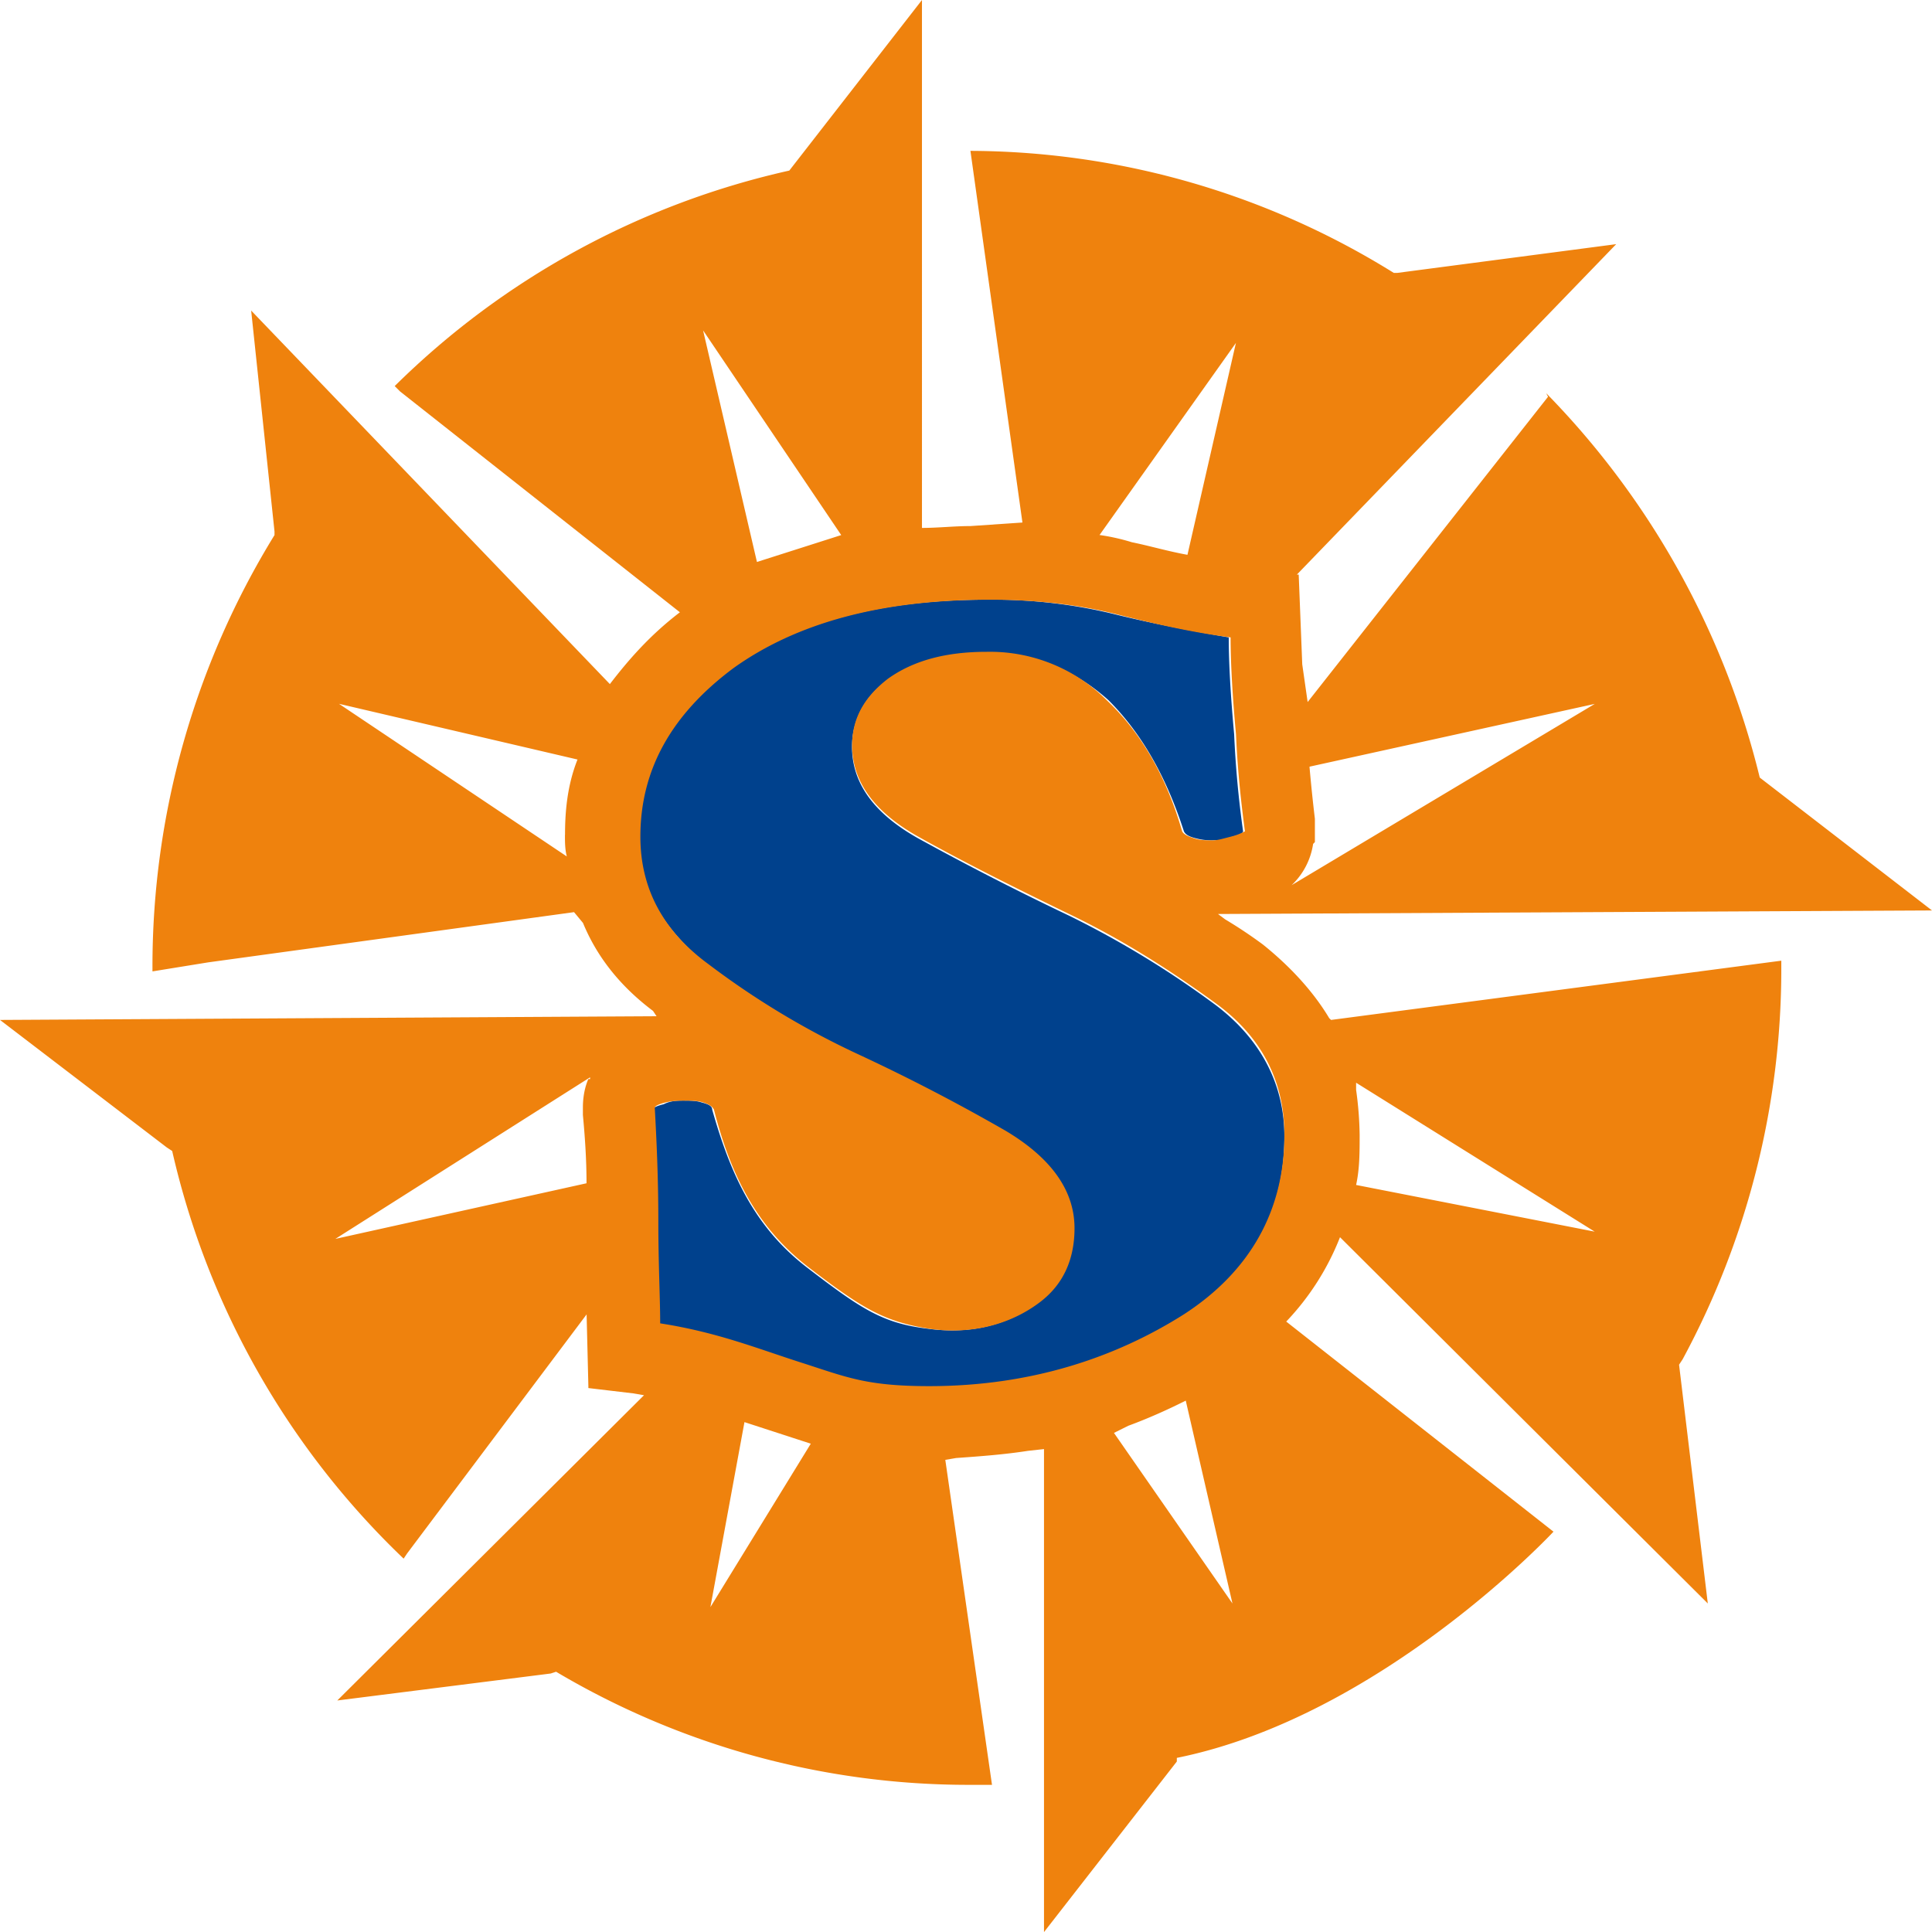 <svg xmlns="http://www.w3.org/2000/svg" width="24" height="24" fill="none" viewBox="0 0 24 24"><g clip-path="url(#a)"><path fill="#00418D" d="M15.264 7.918c-.512-.09-.98-.179-1.426-.29a6.388 6.388 0 0 0-1.56-.179c-1.36 0-2.407.29-3.187.848-.78.558-1.158 1.271-1.158 2.097 0 .624.29 1.137.846 1.583.58.424 1.181.803 1.85 1.116.668.312 1.27.624 1.85.959.579.334.846.736.846 1.204 0 .38-.133.692-.423.915-.29.223-.735.423-1.382.334-.557-.067-.824-.245-1.493-.758-.668-.513-.958-1.182-1.18-1.963 0-.045-.045-.067-.134-.09-.067-.022-.156-.022-.223-.022s-.156 0-.245.045c-.09.022-.134.045-.134.067.022.401.044.892.044 1.405 0 .536 0 .96.023 1.272.713.111 1.203.312 1.76.49.557.179.802.29 1.582.29 1.27 0 2.318-.357 3.165-.892.846-.535 1.27-1.271 1.27-2.23 0-.647-.29-1.205-.847-1.629a11.778 11.778 0 0 0-1.827-1.115 35.793 35.793 0 0 1-1.872-.959c-.557-.312-.825-.691-.825-1.138a.98.98 0 0 1 .446-.825c.29-.223.69-.334 1.226-.334.601 0 1.092.2 1.515.58.401.401.713.936.936 1.628.022.044.067.067.156.089a.757.757 0 0 0 .223.022c.044 0 .133 0 .223-.044.089-.023.133-.045.133-.067a12.623 12.623 0 0 1-.111-1.205c-.045-.49-.067-.892-.067-1.204z"/><path fill="#EF820D" d="M16.045 10.996a.885.885 0 0 0 .267-.513l.022-.022v-.29a20.354 20.354 0 0 1-.067-.647l3.544-.78-3.766 2.252zm-.758-.602c-.09.022-.156.045-.223.045s-.156 0-.223-.023c-.067-.022-.133-.044-.156-.089-.2-.691-.512-1.227-.936-1.628a2.05 2.05 0 0 0-1.493-.602c-.512 0-.913.111-1.225.334-.29.223-.446.49-.446.826 0 .446.267.825.824 1.137.558.312 1.181.625 1.872.96.647.311 1.248.69 1.828 1.114.579.424.846.982.846 1.629 0 .937-.423 1.695-1.248 2.23-.846.535-1.894.892-3.164.892-.78 0-1.025-.111-1.582-.29-.557-.178-1.047-.379-1.76-.49 0-.313-.023-.736-.023-1.272 0-.535-.022-1.003-.044-1.405 0-.022.044-.045.133-.067.09-.022.179-.022.246-.022.066 0 .156 0 .222.022.067.022.112.045.134.09.2.78.513 1.45 1.181 1.962.669.513.936.67 1.493.759.624.089 1.092-.112 1.382-.335.29-.223.423-.535.423-.914 0-.469-.29-.87-.847-1.205a23.825 23.825 0 0 0-1.85-.96 10.183 10.183 0 0 1-1.849-1.114c-.58-.424-.847-.96-.847-1.584 0-.825.38-1.517 1.16-2.097.78-.557 1.826-.847 3.186-.847.601 0 1.114.067 1.56.178.445.112.913.223 1.426.29 0 .312.022.714.067 1.205.022.49.067.87.111 1.204-.044.022-.089.045-.178.067zM13.838 17.8l.179-.089c.245-.09.49-.2.713-.312l.58 2.52-1.472-2.119zm-5.013 2.164l.423-2.298.824.268-1.247 2.03zM10.45 6.647l-1.047.334-.669-2.877 1.716 2.543zm4.903-2.387l-.602 2.632c-.245-.044-.468-.111-.69-.156a2.588 2.588 0 0 0-.402-.09l1.694-2.386zm1.493 9.19l2.964 1.85-2.964-.58c.044-.2.044-.401.044-.624a4.4 4.4 0 0 0-.044-.558v-.09zm-9.538-.045c-.067.156-.067.313-.067.357v.089c.023.246.045.536.045.848l-3.12.691 3.164-2.007v.022h-.02zm-.29-3.033c0 .089 0 .178.023.267l-2.83-1.896 2.963.692c-.133.335-.155.67-.155.937zm14.842-.714a10.317 10.317 0 0 0-2.652-4.773l.022.044-2.986 3.792-.067-.468-.044-1.115h-.023l3.967-4.105-2.719.357h-.044a10.015 10.015 0 0 0-5.304-1.516h.045l.646 4.617-.646.044c-.2 0-.401.023-.602.023V0L9.805 2.119a10.1 10.1 0 0 0-4.902 2.677l.066.066 3.477 2.744c-.38.29-.647.602-.87.892L3.12 3.858l.29 2.744v.045a10.215 10.215 0 0 0-1.516 5.375v.045l.691-.112 4.546-.624.111.134c.156.379.424.758.87 1.093l.044.066L0 12.67l2.072 1.584.067.044a10.111 10.111 0 0 0 2.875 5.064l.045-.067 2.228-2.967.022.892v.023l.557.066.134.023-3.81 3.792 2.651-.335.067-.022a10.038 10.038 0 0 0 5.125 1.405h.29l-.58-4.037.134-.023c.312-.022.602-.044.892-.089l.2-.022v6l1.65-2.119v-.045c2.54-.513 4.679-2.81 4.679-2.81l-3.32-2.61a3.22 3.22 0 0 0 .668-1.048l4.569 4.55-.357-2.966.044-.067a10.2 10.2 0 0 0 1.226-4.84v-.112l-5.593.736-.023-.022c-.2-.335-.49-.647-.824-.915a5.705 5.705 0 0 0-.468-.312l-.09-.067L24 11.31l-2.14-1.651z"/></g><defs><clipPath id="a"><path fill="#fff" d="M0 0h24v24H0z"/></clipPath></defs></svg>